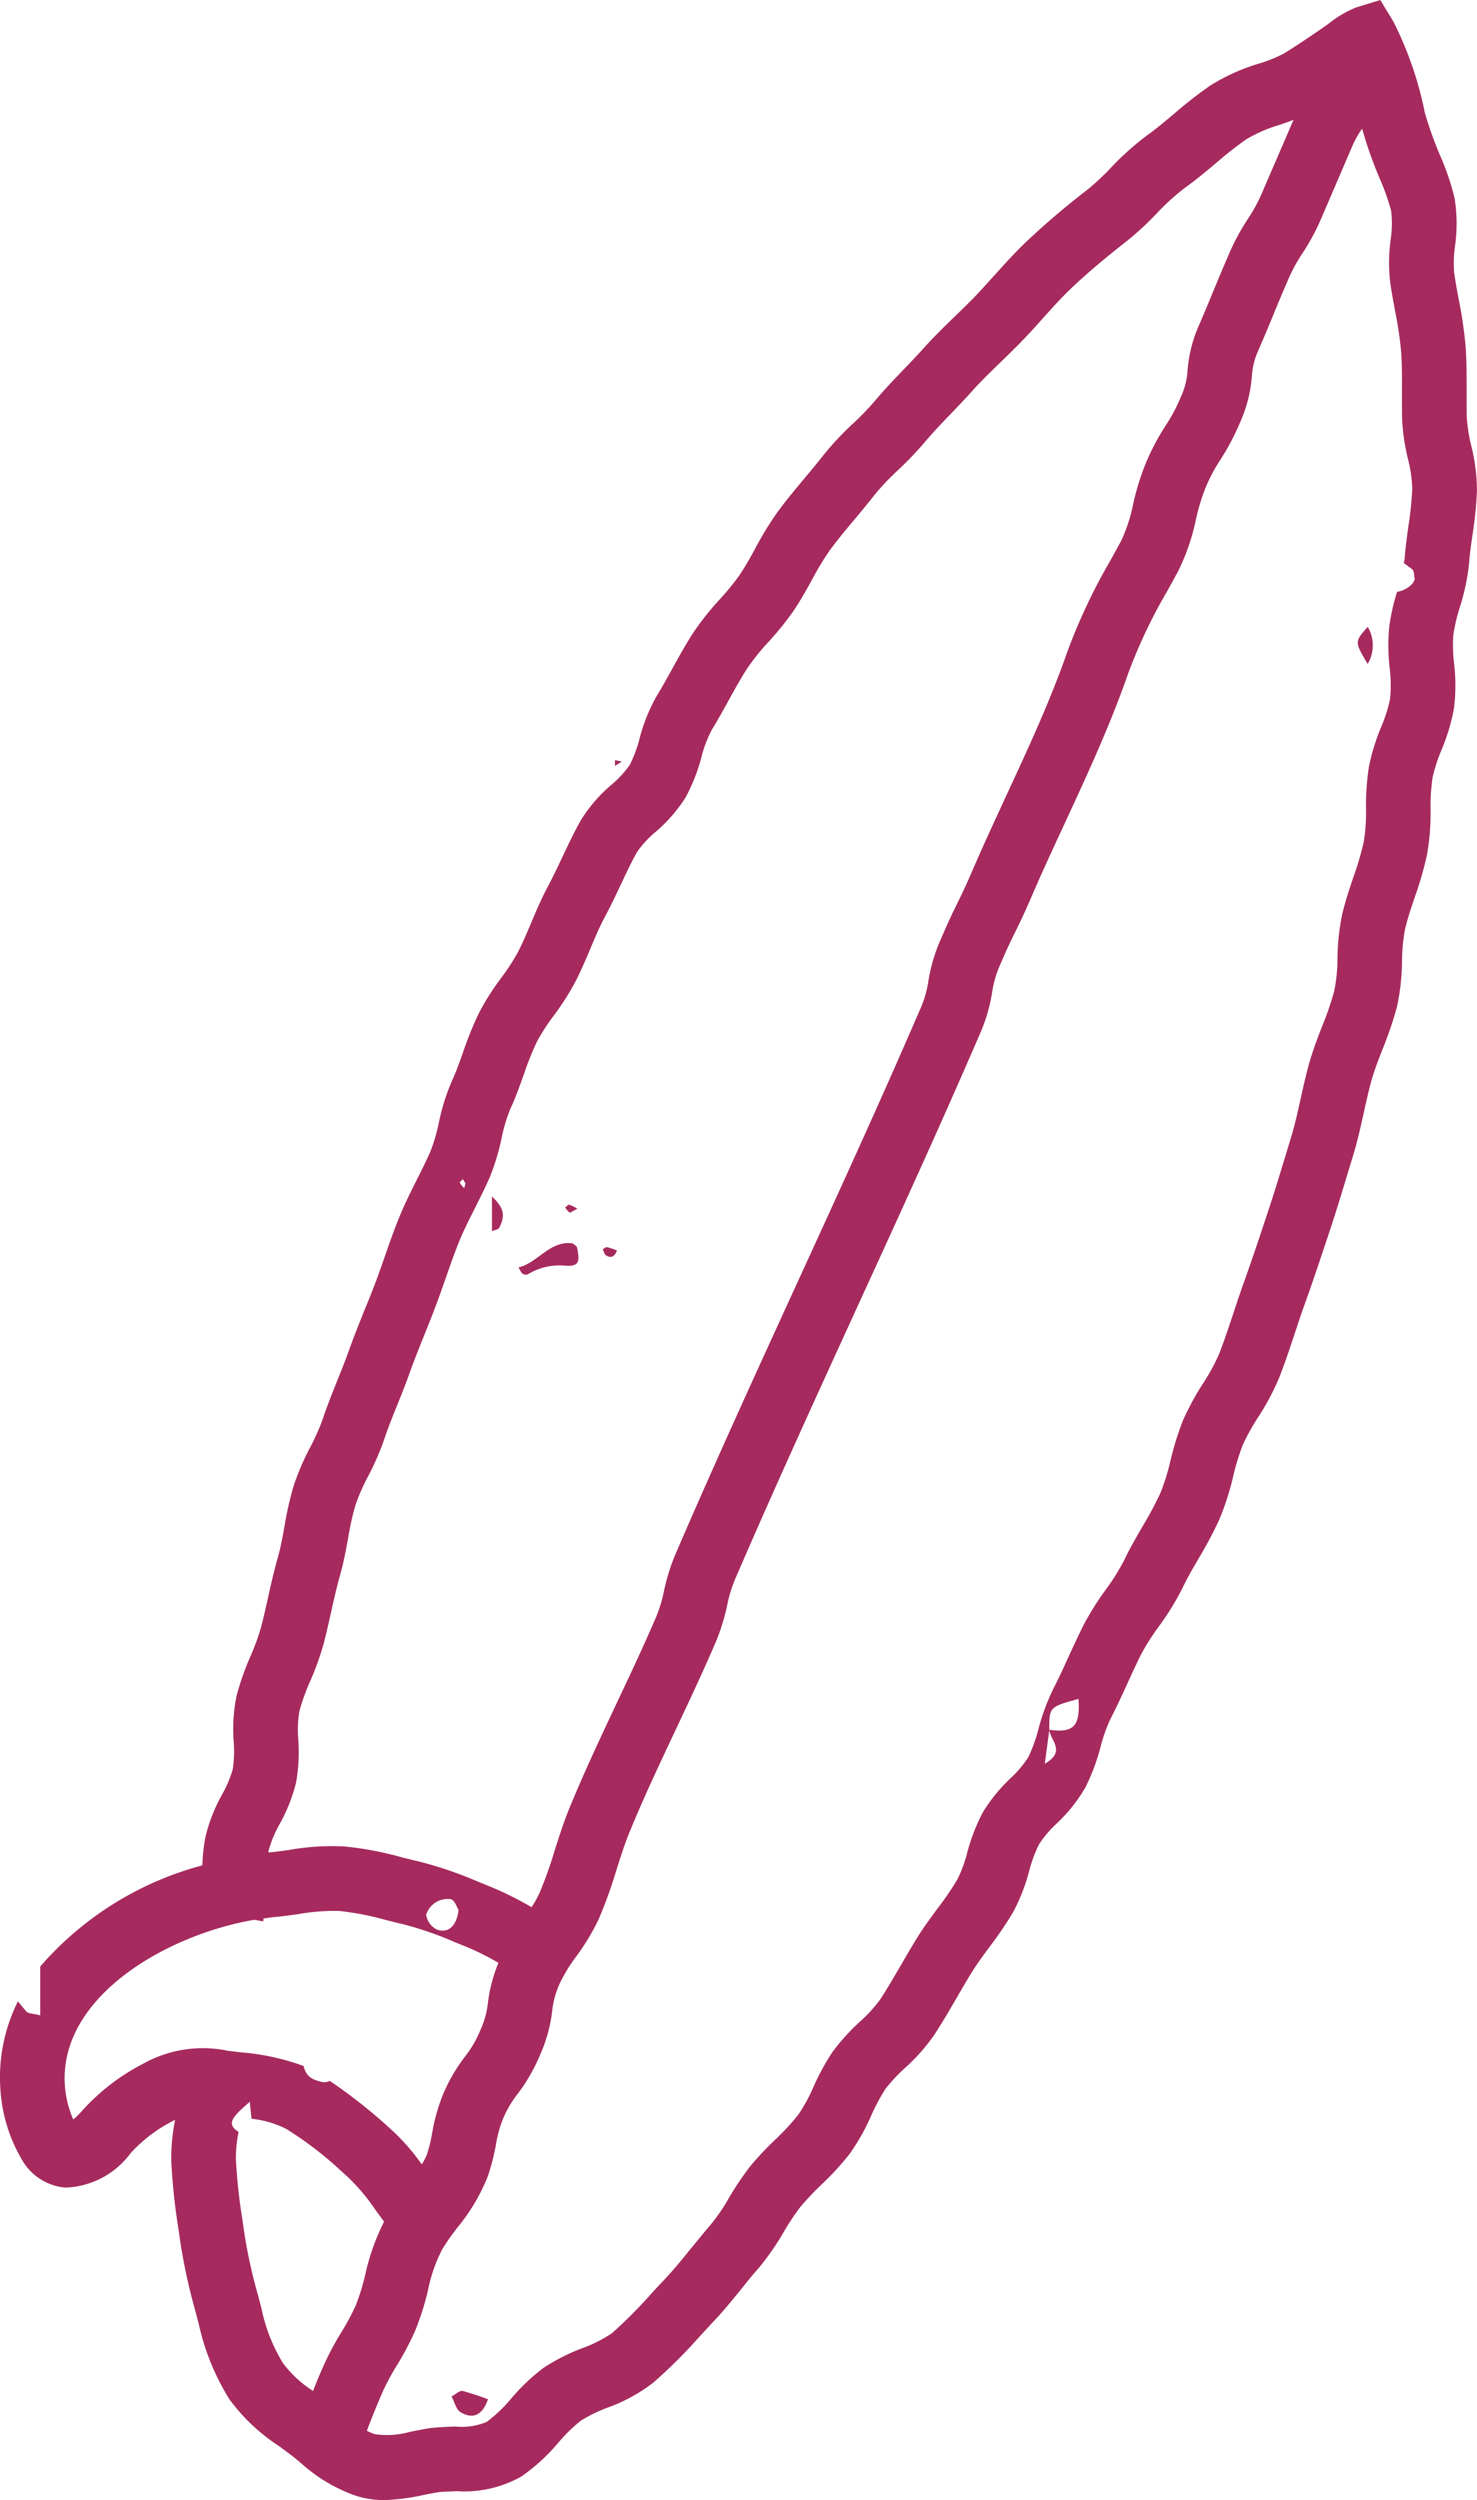 <svg id="グループ_1086" data-name="グループ 1086" xmlns="http://www.w3.org/2000/svg" xmlns:xlink="http://www.w3.org/1999/xlink" width="85.574" height="144.836" viewBox="0 0 85.574 144.836">
  <defs>
    <clipPath id="clip-path">
      <rect id="長方形_565" data-name="長方形 565" width="85.574" height="144.836" fill="#a62a5e"/>
    </clipPath>
  </defs>
  <g id="グループ_1010" data-name="グループ 1010" transform="translate(0 0)" clip-path="url(#clip-path)">
    <path id="パス_776" data-name="パス 776" d="M80.546,40.448a8.578,8.578,0,0,1-.526,1.67,12.3,12.3,0,0,0-.7,2.256,14.354,14.354,0,0,0-.176,2.47,10.765,10.765,0,0,1-.135,1.944,17.569,17.569,0,0,1-.6,2.033c-.244.725-.485,1.451-.656,2.19a13.537,13.537,0,0,0-.264,2.516,9.412,9.412,0,0,1-.191,1.9,17.471,17.471,0,0,1-.693,2.014c-.276.713-.549,1.426-.754,2.155-.191.684-.346,1.379-.5,2.074-.164.74-.326,1.481-.545,2.2l-.358,1.176c-.307,1.012-.613,2.025-.946,3.026l-.23.693c-.385,1.158-.773,2.322-1.187,3.473-.216.593-.413,1.2-.613,1.8-.264.791-.526,1.586-.827,2.363a11.478,11.478,0,0,1-.945,1.743,15.721,15.721,0,0,0-1.164,2.149,17.124,17.124,0,0,0-.716,2.3,12.612,12.612,0,0,1-.6,1.923,20.512,20.512,0,0,1-1.027,1.914c-.374.645-.749,1.292-1.066,1.962a12.6,12.6,0,0,1-1.064,1.7,16.732,16.732,0,0,0-1.281,2.041c-.3.6-.585,1.217-.866,1.828-.292.642-.583,1.28-.907,1.907a12.486,12.486,0,0,0-.838,2.274,8.88,8.88,0,0,1-.588,1.641,6.215,6.215,0,0,1-1.037,1.233,9.556,9.556,0,0,0-1.624,2.01,11.278,11.278,0,0,0-.884,2.3,7.656,7.656,0,0,1-.592,1.591,18.969,18.969,0,0,1-1.135,1.652c-.421.569-.839,1.139-1.207,1.739-.307.5-.6,1.005-.895,1.513-.394.675-.786,1.354-1.212,2.008a8.345,8.345,0,0,1-1.176,1.287,12.078,12.078,0,0,0-1.6,1.773,13.718,13.718,0,0,0-1.1,2.025,9.777,9.777,0,0,1-.866,1.586,14.3,14.3,0,0,1-1.313,1.426,17.416,17.416,0,0,0-1.477,1.568,18.31,18.31,0,0,0-1.226,1.818,10.822,10.822,0,0,1-1.069,1.568c-.383.446-.752.909-1.123,1.354-.488.606-.978,1.212-1.513,1.782-.271.285-.54.57-.813.873a28.172,28.172,0,0,1-2.254,2.263,7.527,7.527,0,0,1-1.67.855,11.557,11.557,0,0,0-2.326,1.176,11.88,11.88,0,0,0-1.869,1.782,8.119,8.119,0,0,1-1.406,1.337,3.677,3.677,0,0,1-1.791.267c-.5.018-1,.036-1.463.089-.39.053-.779.143-1.167.214a4.952,4.952,0,0,1-2.044.143,2.844,2.844,0,0,1-.474-.2c.043-.125.086-.232.127-.339.187-.481.376-.962.789-1.925a14.255,14.255,0,0,1,.827-1.533,17.172,17.172,0,0,0,1.046-1.978,15.919,15.919,0,0,0,.756-2.388,8.831,8.831,0,0,1,.832-2.37,13.664,13.664,0,0,1,.889-1.265,11.1,11.1,0,0,0,1.739-2.941,12.7,12.7,0,0,0,.465-1.8,7.026,7.026,0,0,1,.387-1.461,6.2,6.2,0,0,1,.866-1.5,10.329,10.329,0,0,0,1.3-2.249,8.763,8.763,0,0,0,.713-2.572,5.062,5.062,0,0,1,.442-1.6,9.135,9.135,0,0,1,.959-1.567,12.817,12.817,0,0,0,1.3-2.165,27.067,27.067,0,0,0,1.027-2.853c.232-.732.463-1.465.75-2.165.814-1.989,1.759-3.99,2.67-5.924.757-1.607,1.515-3.215,2.221-4.847a11.6,11.6,0,0,0,.772-2.4,7.991,7.991,0,0,1,.554-1.716c2.249-5.209,4.666-10.484,7-15.589,2.351-5.129,4.78-10.433,7.054-15.7a9.8,9.8,0,0,0,.74-2.486,6.16,6.16,0,0,1,.488-1.649c.408-.946.634-1.408.863-1.868.246-.5.494-1.005.936-2.03.62-1.44,1.283-2.869,1.948-4.3C63,44.86,64.336,41.975,65.369,39a30.339,30.339,0,0,1,2.283-4.8l.593-1.085a12.359,12.359,0,0,0,1.043-3.015,11.652,11.652,0,0,1,.552-1.83,9.883,9.883,0,0,1,.868-1.641,13.713,13.713,0,0,0,1.141-2.162,7.98,7.98,0,0,0,.681-2.657,4.245,4.245,0,0,1,.392-1.549c.431-1,.638-1.5.843-2s.4-.977.82-1.95a9.538,9.538,0,0,1,.87-1.627,13.106,13.106,0,0,0,1.155-2.169L78.3,8.581a5.752,5.752,0,0,1,.62-1.13l0,.012a24.079,24.079,0,0,0,1.025,2.9,13.07,13.07,0,0,1,.654,1.846,6.22,6.22,0,0,1-.03,1.684,10.069,10.069,0,0,0-.032,2.408c.08.574.185,1.142.29,1.707a22.581,22.581,0,0,1,.342,2.258c.066.825.061,1.647.057,2.467,0,.517,0,1.035.009,1.552a12.327,12.327,0,0,0,.337,2.3,7.832,7.832,0,0,1,.251,1.734,19.83,19.83,0,0,1-.221,2.142c-.087.634-.175,1.264-.221,1.894-.007.084-.032.175-.045.26.162.123.326.244.485.365.125.1.1.385.146.583a1.259,1.259,0,0,1-.16.28,1.6,1.6,0,0,1-.866.446,12.471,12.471,0,0,0-.456,2.046,11.9,11.9,0,0,0,.029,2.376,8.01,8.01,0,0,1,.027,1.729M60.793,100.207c.053.611,1,1.24-.26,1.968.1-.747.18-1.346.26-1.95a.054.054,0,0,1,0-.018l0,.011c0-1.333,0-1.333,1.693-1.8.1,1.584-.274,1.982-1.691,1.789m-40.2,33.383a13.947,13.947,0,0,1-.827,1.533,17.146,17.146,0,0,0-1.039,1.96c-.273.624-.447,1.051-.593,1.426a6.715,6.715,0,0,1-1.732-1.6,9.814,9.814,0,0,1-1.249-3.154l-.219-.838a29.981,29.981,0,0,1-.768-3.475l-.125-.873a31.771,31.771,0,0,1-.378-3.529,7.85,7.85,0,0,1,.157-1.533c-.688-.463-.451-.8.649-1.747.037.356.07.677.1.98a5.811,5.811,0,0,1,2.012.588,20.727,20.727,0,0,1,3.224,2.477l.319.285a11.451,11.451,0,0,1,1.609,1.907q.251.347.517.7a13.119,13.119,0,0,0-1.085,3.048,12.615,12.615,0,0,1-.572,1.853m-7.512-14.822a7.1,7.1,0,0,0-4.762.761,12.4,12.4,0,0,0-3.568,2.745,4.432,4.432,0,0,1-.51.5,6.083,6.083,0,0,1-.481-1.925c-.394-5.166,5.89-8.777,10.969-9.643l.52.093c.011-.057.011-.114.02-.171.2-.025.406-.057.6-.077.467-.043.937-.107,1.411-.173a11.76,11.76,0,0,1,2.383-.182,16.423,16.423,0,0,1,2.716.529c.346.087.691.175,1.035.253a19.794,19.794,0,0,1,2.912,1.014l.672.271a15.224,15.224,0,0,1,1.877.937,8.864,8.864,0,0,0-.606,2.3,5.153,5.153,0,0,1-.44,1.6,6.342,6.342,0,0,1-.868,1.5,9.968,9.968,0,0,0-1.3,2.233,10.855,10.855,0,0,0-.622,2.21,8.853,8.853,0,0,1-.314,1.283,4.576,4.576,0,0,1-.29.552,12,12,0,0,0-1.859-2.1l-.314-.285a30.772,30.772,0,0,0-3.163-2.459.625.625,0,0,1-.421.071c-.661-.143-.95-.356-1.087-.927a13.508,13.508,0,0,0-3.612-.791c-.3-.036-.609-.068-.905-.112m13.493-8.134c-.114.916-.585,1.363-1.244,1.135a1.138,1.138,0,0,1-.634-.863,1.3,1.3,0,0,1,1.456-.895c.221.1.321.462.422.622m-11-3.466a6.649,6.649,0,0,1,.633-1.511,9.865,9.865,0,0,0,.941-2.361,10.011,10.011,0,0,0,.139-2.538,6.786,6.786,0,0,1,.062-1.638,12.275,12.275,0,0,1,.633-1.755,16.311,16.311,0,0,0,.768-2.135c.162-.615.3-1.239.44-1.861.16-.718.321-1.435.52-2.14s.33-1.4.46-2.115a16.788,16.788,0,0,1,.422-1.916,11.916,11.916,0,0,1,.745-1.7,15.766,15.766,0,0,0,.914-2.087c.23-.693.5-1.37.777-2.048.239-.593.476-1.187.691-1.789.271-.761.572-1.509.873-2.258.209-.52.417-1.041.617-1.567.217-.57.419-1.146.62-1.72.25-.718.5-1.435.784-2.137.266-.649.583-1.272.9-1.9.3-.6.6-1.2.868-1.809a13.152,13.152,0,0,0,.686-2.263,9.244,9.244,0,0,1,.508-1.7c.3-.643.538-1.315.779-1.987a17.469,17.469,0,0,1,.734-1.85,11.368,11.368,0,0,1,1-1.559A15.622,15.622,0,0,0,33.321,56.9c.33-.638.613-1.3.893-1.966.262-.62.52-1.239.836-1.828s.615-1.219.907-1.837c.3-.64.6-1.28.946-1.9A5.8,5.8,0,0,1,37.976,48.2a8.921,8.921,0,0,0,1.743-2,10.5,10.5,0,0,0,.923-2.349,7.052,7.052,0,0,1,.6-1.577c.339-.551.654-1.119.968-1.691.356-.643.709-1.287,1.109-1.9a12.867,12.867,0,0,1,1.208-1.5,17.6,17.6,0,0,0,1.41-1.739c.4-.588.752-1.214,1.1-1.843a16.714,16.714,0,0,1,1.037-1.718c.451-.618.946-1.208,1.442-1.8.392-.469.784-.937,1.158-1.419a14.292,14.292,0,0,1,1.358-1.431,20.047,20.047,0,0,0,1.5-1.563c.492-.592,1.025-1.144,1.559-1.7.415-.435.834-.87,1.237-1.321.515-.576,1.069-1.11,1.625-1.648.43-.415.857-.832,1.276-1.265s.8-.855,1.189-1.292c.522-.581,1.044-1.164,1.613-1.711.843-.809,1.957-1.755,3.309-2.812a17.469,17.469,0,0,0,1.673-1.552,13.438,13.438,0,0,1,1.643-1.492c.626-.447,1.221-.945,1.811-1.44a21.225,21.225,0,0,1,1.748-1.372,8.478,8.478,0,0,1,1.951-.841c.26-.086.522-.185.784-.283-.027.059-.05.1-.077.164l-1.7,3.94a9.433,9.433,0,0,1-.868,1.627,13.106,13.106,0,0,0-1.155,2.169c-.433,1-.64,1.506-.848,2.012-.2.485-.4.975-.814,1.939a7.939,7.939,0,0,0-.683,2.657,4.245,4.245,0,0,1-.392,1.549,9.855,9.855,0,0,1-.87,1.645A13.746,13.746,0,0,0,66.4,26.795a14.82,14.82,0,0,0-.75,2.417,9.192,9.192,0,0,1-.7,2.133l-.581,1.062a33.785,33.785,0,0,0-2.538,5.37c-.971,2.794-2.269,5.594-3.523,8.3-.677,1.463-1.354,2.925-1.987,4.395-.406.939-.633,1.4-.859,1.862-.248.5-.494,1.005-.937,2.035a9.736,9.736,0,0,0-.74,2.484,6.185,6.185,0,0,1-.49,1.65c-2.258,5.229-4.678,10.515-7.02,15.626s-4.771,10.415-7.036,15.663a11.684,11.684,0,0,0-.772,2.388,7.994,7.994,0,0,1-.554,1.723c-.688,1.593-1.429,3.163-2.171,4.733-.93,1.978-1.894,4.022-2.748,6.1-.324.793-.59,1.622-.854,2.45a23.941,23.941,0,0,1-.879,2.468,6.182,6.182,0,0,1-.465.83,18.738,18.738,0,0,0-2.417-1.2l-.645-.262a23.1,23.1,0,0,0-3.477-1.19c-.321-.073-.643-.155-.966-.235a19.354,19.354,0,0,0-3.356-.633,14.275,14.275,0,0,0-3.17.2c-.406.059-.813.116-1.214.151.009-.048.009-.1.018-.151M26.82,68.308c.05.084.1.169.155.251-.029.091-.055.18-.08.271a1.764,1.764,0,0,1-.258-.314c-.016-.032.118-.137.184-.209M81.231,55.671A10.294,10.294,0,0,1,81.4,53.85c.143-.618.349-1.226.554-1.834a20.427,20.427,0,0,0,.718-2.475,13.848,13.848,0,0,0,.212-2.648A11.71,11.71,0,0,1,83,45.04a9.435,9.435,0,0,1,.51-1.577,11.609,11.609,0,0,0,.734-2.454,11,11,0,0,0,0-2.6,8.917,8.917,0,0,1-.041-1.638,10.5,10.5,0,0,1,.38-1.608,12.549,12.549,0,0,0,.531-2.525c.041-.551.118-1.1.2-1.656a23.009,23.009,0,0,0,.257-2.556,10.972,10.972,0,0,0-.335-2.625,9.137,9.137,0,0,1-.253-1.606c-.012-.483-.009-.964-.009-1.447,0-.923.005-1.85-.069-2.78a25.109,25.109,0,0,0-.394-2.643c-.094-.51-.191-1.023-.262-1.542a7.081,7.081,0,0,1,.05-1.522,9.215,9.215,0,0,0-.027-2.794,14.908,14.908,0,0,0-.852-2.5,20.882,20.882,0,0,1-.871-2.45,20.558,20.558,0,0,0-1.82-5.268L79.972,0l-1.4.431a6.334,6.334,0,0,0-1.627.966c-.613.426-1.461,1.016-2.52,1.681a7.808,7.808,0,0,1-1.468.6,11.606,11.606,0,0,0-2.828,1.272,24.034,24.034,0,0,0-2.08,1.62c-.511.431-1.027.868-1.57,1.255a16.408,16.408,0,0,0-2.133,1.91,14.837,14.837,0,0,1-1.317,1.233,46.464,46.464,0,0,0-3.6,3.065c-.634.609-1.219,1.256-1.8,1.9-.364.4-.725.807-1.1,1.2s-.786.788-1.183,1.174c-.62.6-1.235,1.2-1.811,1.839-.374.421-.763.823-1.149,1.226-.593.62-1.185,1.237-1.732,1.894a16.149,16.149,0,0,1-1.228,1.267,17.427,17.427,0,0,0-1.713,1.827c-.348.446-.711.88-1.075,1.315-.549.656-1.094,1.312-1.6,2a19.339,19.339,0,0,0-1.29,2.115c-.287.522-.574,1.044-.907,1.533A14.634,14.634,0,0,1,41.72,34.7a16.19,16.19,0,0,0-1.55,1.946c-.444.688-.843,1.408-1.24,2.13-.289.52-.576,1.043-.884,1.545a10.066,10.066,0,0,0-.991,2.463,7.357,7.357,0,0,1-.569,1.529,6.034,6.034,0,0,1-1.059,1.148,8.672,8.672,0,0,0-1.795,2.089c-.383.69-.724,1.406-1.062,2.123-.264.56-.528,1.123-.818,1.665-.371.691-.681,1.415-.986,2.142-.244.574-.483,1.149-.77,1.7a12.65,12.65,0,0,1-.955,1.465,14.691,14.691,0,0,0-1.319,2.092,20.754,20.754,0,0,0-.9,2.24c-.2.565-.4,1.132-.652,1.673a12.371,12.371,0,0,0-.752,2.417,10.134,10.134,0,0,1-.476,1.627c-.239.549-.51,1.084-.779,1.62-.358.713-.716,1.428-1.018,2.167-.312.761-.583,1.54-.854,2.317-.189.542-.378,1.084-.583,1.62-.192.5-.394,1.005-.6,1.5-.317.8-.636,1.59-.923,2.4-.2.554-.419,1.1-.64,1.648-.3.749-.6,1.5-.855,2.265a13.032,13.032,0,0,1-.713,1.6,14.831,14.831,0,0,0-.971,2.265,19.829,19.829,0,0,0-.528,2.349c-.107.592-.212,1.185-.376,1.759-.221.775-.4,1.563-.574,2.351-.13.579-.258,1.157-.408,1.727a13.371,13.371,0,0,1-.6,1.648,15.33,15.33,0,0,0-.816,2.319,9.654,9.654,0,0,0-.164,2.643,7.056,7.056,0,0,1-.053,1.6,7,7,0,0,1-.622,1.468,9.575,9.575,0,0,0-.968,2.479,11.145,11.145,0,0,0-.175,1.622,18.866,18.866,0,0,0-9.39,5.856v2.832c-.422-.107-.691-.093-.8-.219-.166-.191-.328-.385-.494-.59A9.847,9.847,0,0,0,.03,121.133a9.151,9.151,0,0,0,1.28,4.046,3.2,3.2,0,0,0,2.488,1.55,4.917,4.917,0,0,0,3.785-2.014,8.707,8.707,0,0,1,2.552-1.907c.005,0,.009,0,.012-.018a11.458,11.458,0,0,0-.225,2.352,35.4,35.4,0,0,0,.413,3.956l.123.855a33.7,33.7,0,0,0,.854,3.9l.214.82a13.828,13.828,0,0,0,1.763,4.313,10.906,10.906,0,0,0,2.867,2.709l.552.41c.244.178.481.374.716.57a9.315,9.315,0,0,0,3.252,1.925,5.528,5.528,0,0,0,1.574.232,12.363,12.363,0,0,0,2.233-.285c.315-.071.633-.125.952-.178.331-.036.681-.036,1.034-.053a6.726,6.726,0,0,0,3.743-.855,11,11,0,0,0,2.153-1.978,9.547,9.547,0,0,1,1.281-1.248,8.66,8.66,0,0,1,1.57-.766,9.591,9.591,0,0,0,2.655-1.461,29.153,29.153,0,0,0,2.6-2.584l.773-.838c.6-.624,1.153-1.3,1.7-1.978.342-.428.683-.855,1.039-1.248a15.607,15.607,0,0,0,1.449-2.1,13.69,13.69,0,0,1,.937-1.408,16.571,16.571,0,0,1,1.19-1.265,16.025,16.025,0,0,0,1.684-1.836,12.2,12.2,0,0,0,1.255-2.246,12.671,12.671,0,0,1,.791-1.479,9.766,9.766,0,0,1,1.126-1.212,11.009,11.009,0,0,0,1.714-1.934c.465-.709.891-1.444,1.317-2.176.278-.481.556-.961.847-1.431.314-.51.672-.993,1.03-1.476a22.341,22.341,0,0,0,1.356-1.991,10.775,10.775,0,0,0,.946-2.409,8.127,8.127,0,0,1,.569-1.549,6.5,6.5,0,0,1,1.025-1.21,9.15,9.15,0,0,0,1.665-2.089,12.066,12.066,0,0,0,.882-2.358,9.248,9.248,0,0,1,.565-1.6c.353-.679.672-1.376.991-2.073.26-.569.519-1.137.8-1.7a13.739,13.739,0,0,1,1.009-1.584A15.6,15.6,0,0,0,68.508,92c.276-.579.6-1.137.925-1.693a24.331,24.331,0,0,0,1.207-2.27,15.721,15.721,0,0,0,.807-2.508,13.672,13.672,0,0,1,.547-1.8,12.4,12.4,0,0,1,.9-1.631,14.3,14.3,0,0,0,1.242-2.345c.326-.836.609-1.691.891-2.545.189-.57.378-1.142.581-1.7.424-1.176.823-2.372,1.219-3.563l.23-.69c.344-1.034.661-2.08.977-3.126l.355-1.164c.249-.816.437-1.654.622-2.491.137-.627.276-1.256.447-1.871s.408-1.212.64-1.812a21.431,21.431,0,0,0,.832-2.442,12.807,12.807,0,0,0,.3-2.68" transform="translate(0 0)" fill="#a62a5e"/>
    <path id="パス_777" data-name="パス 777" d="M15.993,38.891V40.9c.148-.064.371-.089.426-.2.371-.725.255-1.164-.426-1.809" transform="translate(12.509 30.419)" fill="#a62a5e"/>
    <path id="パス_778" data-name="パス 778" d="M19.993,24.708v.333l.4-.246c-.135-.03-.269-.059-.4-.087" transform="translate(15.638 19.326)" fill="#a62a5e"/>
    <path id="パス_779" data-name="パス 779" d="M17.394,42.22a3.517,3.517,0,0,1,2.19-.5c.741.045.857-.191.663-1.059-.02-.084-.146-.143-.248-.235-1.34-.18-1.992,1.116-3.144,1.394.121.192.159.314.239.365a.358.358,0,0,0,.3.039" transform="translate(13.184 31.603)" fill="#a62a5e"/>
    <path id="パス_780" data-name="パス 780" d="M44.712,22.527a2.1,2.1,0,0,0,.005-2.151c-.766.864-.766.864-.005,2.151" transform="translate(34.526 15.937)" fill="#a62a5e"/>
    <path id="パス_781" data-name="パス 781" d="M20.422,40.73a3.969,3.969,0,0,0-.577-.189c-.073-.014-.168.08-.251.125.066.121.1.294.2.356.273.164.494.082.626-.292" transform="translate(15.325 31.708)" fill="#a62a5e"/>
    <path id="パス_782" data-name="パス 782" d="M19.085,39.393a2.269,2.269,0,0,0-.476-.232c-.062-.014-.157.1-.235.16a1.233,1.233,0,0,0,.255.292c.046.025.171-.078.456-.221" transform="translate(14.371 30.63)" fill="#a62a5e"/>
    <path id="パス_783" data-name="パス 783" d="M14.68,78.042c.169.3.26.749.52.909.691.41,1.255.214,1.591-.749a15.369,15.369,0,0,0-1.47-.481c-.187-.036-.426.214-.642.321" transform="translate(11.482 60.788)" fill="#a62a5e"/>
  </g>
</svg>
